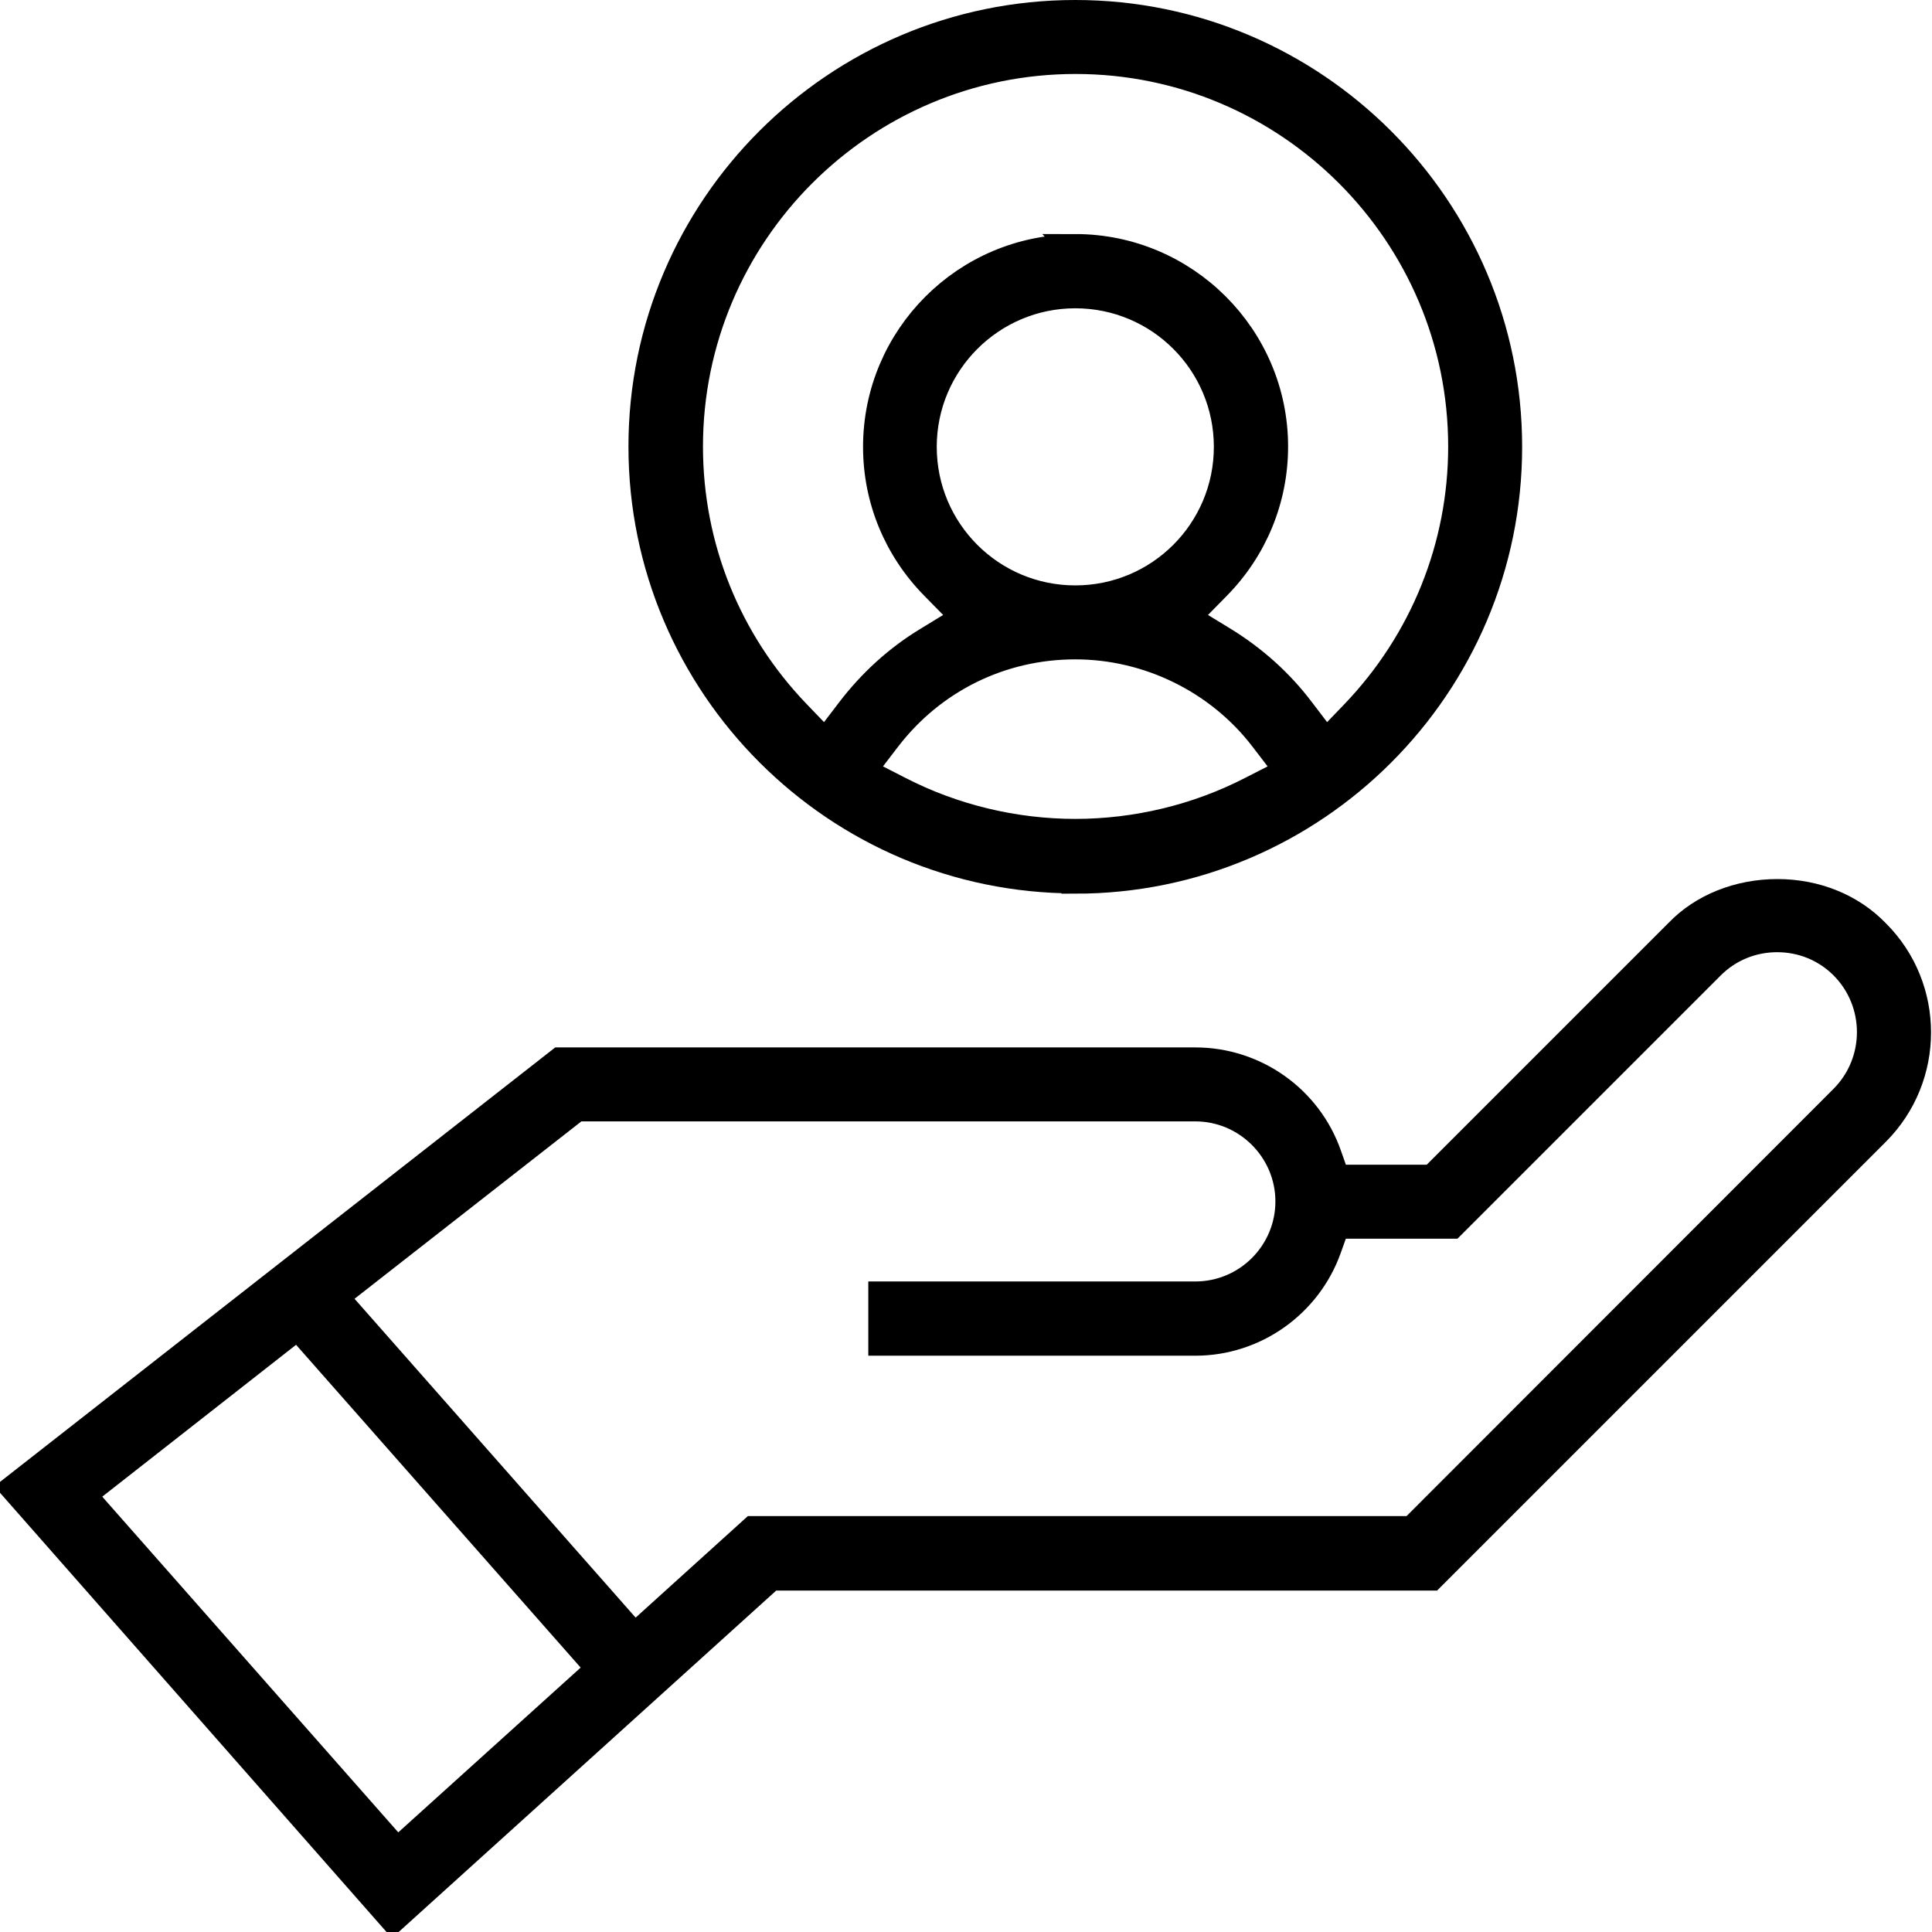 <?xml version="1.0" encoding="UTF-8"?>
<svg id="Layer_1" data-name="Layer 1" xmlns="http://www.w3.org/2000/svg" version="1.1" viewBox="0 0 70 70">
  <defs>
    <style>
      .cls-1 {
        fill: #000;
        stroke: #000;
        stroke-miterlimit: 10;
      }
    </style>
  </defs>
  <path class="cls-1" d="M38.96,31.87c-8.65,0-15.69-7.04-15.69-15.69S30.31.5,38.96.5s15.69,7.04,15.69,15.69-7.04,15.69-15.69,15.69ZM38.96,23.39c-2.69,0-5.17,1.22-6.81,3.35l-.92,1.2,1.35.69c1.96,1.01,4.17,1.54,6.38,1.54s4.42-.53,6.38-1.54l1.35-.69-.92-1.2c-1.61-2.1-4.16-3.35-6.81-3.35ZM38.96,8.98c3.97,0,7.21,3.23,7.21,7.2,0,1.9-.74,3.7-2.08,5.06l-1.12,1.14,1.36.83c1.09.67,2.04,1.52,2.81,2.54l.9,1.18,1.03-1.07c2.51-2.62,3.9-6.06,3.9-9.68,0-7.72-6.28-14-14-14s-14,6.28-14,14c0,3.62,1.38,7.06,3.9,9.68l1.03,1.07.9-1.18c.78-1.02,1.72-1.88,2.81-2.54l1.36-.83-1.12-1.14c-1.34-1.36-2.08-3.15-2.08-5.05,0-3.97,3.23-7.2,7.2-7.2ZM38.96,10.67c-3.04,0-5.52,2.47-5.52,5.52s2.47,5.52,5.52,5.52,5.52-2.47,5.52-5.52-2.47-5.52-5.52-5.52Z"/>
  <path class="cls-1" d="M.52,53.92l19.77-15.47h23.02c2.16,0,4.09,1.37,4.8,3.4l.3.85h3.49l8.91-8.91c.88-.92,2.19-1.44,3.59-1.44s2.68.53,3.56,1.44l.02.02c1.98,1.98,1.98,5.21,0,7.2l-16.12,16.12h-23.93s-13.69,12.38-13.69,12.38L.52,53.92ZM2.97,54.15l11.42,12.95,7.35-6.64-10.95-12.42-7.81,6.12ZM20.88,40.14l-8.76,6.85,10.87,12.33,4.3-3.89h23.88s15.62-15.63,15.62-15.63c1.32-1.33,1.32-3.48,0-4.81-.64-.64-1.49-.99-2.4-.99s-1.76.35-2.4.99l-9.39,9.39h-4.19l-.3.84c-.72,2.03-2.65,3.4-4.8,3.4h-11.35v-1.69h11.35c1.88,0,3.4-1.53,3.4-3.4s-1.53-3.4-3.4-3.4h-22.44Z"/>
</svg>